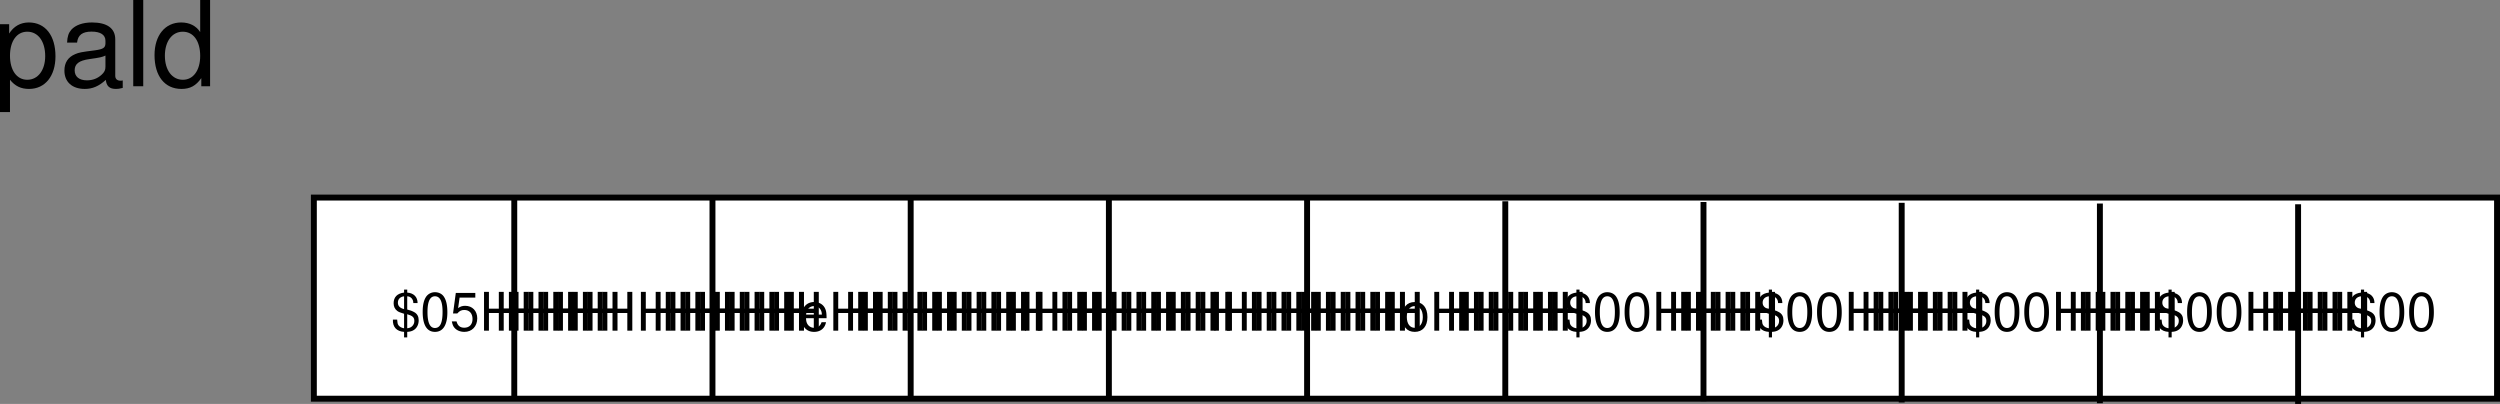 <svg xmlns="http://www.w3.org/2000/svg" xmlns:xlink="http://www.w3.org/1999/xlink" width="422.547" height="68.27"><rect width="100%" height="100%" fill="#808080" stroke="none"/><defs><path id="a" d="M2.25-6.938v.5C1.094-6.296.484-5.671.484-4.64c0 .563.204 1 .625 1.313.235.172.5.265 1.141.469v2.453c-.406-.063-.75-.235-.953-.516-.14-.219-.172-.36-.219-.953H.36C.297-.625.984.125 2.25.203v.938h.531V.203c.485-.031.813-.125 1.11-.312.53-.329.828-.938.828-1.641 0-.64-.235-1.094-.766-1.39-.234-.141-.344-.188-1.172-.438v-2.235c.61.032 1.031.485 1.031 1.141h.72c0-1.031-.657-1.687-1.75-1.766v-.5zm0 3.297c-.719-.187-1.047-.546-1.047-1.093 0-.594.375-.985 1.047-1.079zm.531.86c.922.265 1.203.547 1.203 1.14 0 .344-.125.657-.375.891-.218.203-.437.297-.828.344zm0 0"/><path id="b" d="M2.469-6.5a1.8 1.8 0 0 0-1.453.703C.594-5.219.39-4.359.39-3.157c0 2.204.718 3.36 2.078 3.36 1.36 0 2.094-1.156 2.094-3.297 0-1.265-.204-2.11-.625-2.703-.329-.453-.86-.703-1.47-.703Zm0 .688c.86 0 1.281.875 1.281 2.64 0 1.86-.406 2.719-1.297 2.719-.828 0-1.25-.89-1.25-2.688 0-1.796.422-2.671 1.266-2.671Zm0 0"/><path id="c" d="M4.281-6.375H.984L.516-2.906h.718c.375-.438.688-.594 1.188-.594.86 0 1.39.578 1.39 1.531 0 .922-.53 1.469-1.406 1.469-.687 0-1.11-.344-1.297-1.063H.313c.109.516.203.766.39 1 .36.485 1 .766 1.735.766 1.28 0 2.171-.937 2.171-2.281 0-1.266-.828-2.125-2.046-2.125-.454 0-.813.11-1.188.39l.25-1.78h2.656zm0 0"/><path id="d" d="M4.953-2.984V0h.844v-6.563h-.844v2.844H1.578v-2.844H.75V0h.828v-2.984zm0 0"/><path id="e" d="M4.61-2.11c0-.718-.048-1.156-.188-1.5-.297-.78-1.016-1.234-1.906-1.234-1.313 0-2.157.985-2.157 2.547 0 1.563.813 2.5 2.141 2.5 1.078 0 1.828-.61 2.016-1.64h-.75c-.204.625-.641.953-1.235.953a1.31 1.31 0 0 1-1.14-.61c-.172-.281-.235-.547-.25-1.015Zm-3.454-.609c.063-.875.594-1.437 1.36-1.437.765 0 1.296.593 1.296 1.437zm0 0"/><path id="f" d="M1.375-6.563H.609V0h.766Zm0 0"/><path id="g" d="M2.453-4.844c-1.344 0-2.125.938-2.125 2.516C.328-.734 1.11.203 2.453.203c1.328 0 2.14-.937 2.14-2.484 0-1.64-.78-2.563-2.14-2.563zm0 .688c.844 0 1.36.687 1.36 1.86 0 1.124-.532 1.812-1.36 1.812-.828 0-1.344-.688-1.344-1.844 0-1.14.516-1.828 1.344-1.828zm0 0"/><path id="h" d="M1.078 4.36h1.688v-5.454C3.64-.016 4.625.453 5.984.453c2.72 0 4.47-2.172 4.47-5.516 0-3.515-1.72-5.718-4.5-5.718-1.407 0-2.548.64-3.329 1.875v-1.578H1.078Zm4.61-13.58c1.828 0 3.03 1.625 3.03 4.125 0 2.375-1.218 4-3.03 4-1.782 0-2.922-1.61-2.922-4.062 0-2.469 1.14-4.063 2.921-4.063zm0 0"/><path id="i" d="M10.703-.984c-.187.046-.265.046-.36.046-.577 0-.905-.296-.905-.828v-6.156c0-1.86-1.36-2.86-3.938-2.86-1.547 0-2.766.438-3.484 1.22-.47.546-.672 1.14-.72 2.187h1.688c.141-1.281.891-1.86 2.454-1.86 1.515 0 2.343.547 2.343 1.547v.454c-.015.718-.375.968-1.734 1.156-2.36.297-2.734.375-3.36.64C1.454-4.921.845-4 .845-2.64.844-.734 2.156.453 4.28.453 5.594.453 6.656 0 7.844-1.078 7.954 0 8.484.453 9.562.453c.36 0 .579-.031 1.141-.172zM7.781-3.297c0 .563-.156.89-.656 1.36-.688.625-1.5.937-2.484.937-1.297 0-2.063-.625-2.063-1.688 0-1.093.719-1.656 2.516-1.906 1.781-.25 2.125-.328 2.687-.593zm0 0"/><path id="j" d="M3.047-14.578H1.359V0h1.688zm0 0"/><path id="k" d="M9.906-14.578H8.234v5.422c-.687-1.063-1.812-1.625-3.218-1.625-2.72 0-4.5 2.187-4.5 5.515 0 3.547 1.718 5.72 4.562 5.72 1.438 0 2.438-.532 3.344-1.829V0h1.484Zm-4.61 5.36c1.798 0 2.938 1.577 2.938 4.093 0 2.422-1.156 4.031-2.921 4.031-1.829 0-3.047-1.625-3.047-4.062 0-2.438 1.218-4.063 3.03-4.063zm0 0"/></defs><path fill="#fff" d="M422.047 67.39v-34h-369v34h369"/><path fill="none" stroke="#000" d="M422.047 67.39v-34h-369v34zm-335.125-34v33.75m33.5-33.624v33.75m33.5-33.626v33.75m33.5-33.624v33.75m33.5-33.626v33.75m33.5-33.624v33.75m33.5-33.621v33.75m33.5-33.625v33.75m33.5-33.625v33.75m33.5-33.625v33.75"/><g transform="translate(-14.453 -532.11)"><use xlink:href="#a" width="100%" height="100%" x="80.5" y="588"/><use xlink:href="#b" width="100%" height="100%" x="85.504" y="588"/><use xlink:href="#c" width="100%" height="100%" x="90.508" y="588"/><use xlink:href="#d" width="100%" height="100%" x="95.512" y="588"/><use xlink:href="#d" width="100%" height="100%" x="98.014" y="588"/><use xlink:href="#d" width="100%" height="100%" x="100.516" y="588"/><use xlink:href="#d" width="100%" height="100%" x="103.018" y="588"/><use xlink:href="#d" width="100%" height="100%" x="105.52" y="588"/><use xlink:href="#d" width="100%" height="100%" x="108.022" y="588"/><use xlink:href="#d" width="100%" height="100%" x="110.524" y="588"/><use xlink:href="#d" width="100%" height="100%" x="113.026" y="588"/><use xlink:href="#d" width="100%" height="100%" x="115.528" y="588"/><use xlink:href="#d" width="100%" height="100%" x="122.026" y="588"/><use xlink:href="#d" width="100%" height="100%" x="124.528" y="588"/><use xlink:href="#d" width="100%" height="100%" x="127.03" y="588"/><use xlink:href="#d" width="100%" height="100%" x="129.532" y="588"/><use xlink:href="#d" width="100%" height="100%" x="132.034" y="588"/><use xlink:href="#d" width="100%" height="100%" x="134.536" y="588"/><use xlink:href="#d" width="100%" height="100%" x="137.038" y="588"/><use xlink:href="#d" width="100%" height="100%" x="139.54" y="588"/><use xlink:href="#d" width="100%" height="100%" x="142.042" y="588"/><use xlink:href="#d" width="100%" height="100%" x="144.544" y="588"/><use xlink:href="#d" width="100%" height="100%" x="147.046" y="588"/><use xlink:href="#e" width="100%" height="100%" x="149.548" y="588"/><use xlink:href="#d" width="100%" height="100%" x="154.552" y="588"/><use xlink:href="#d" width="100%" height="100%" x="157.054" y="588"/><use xlink:href="#d" width="100%" height="100%" x="159.556" y="588"/><use xlink:href="#d" width="100%" height="100%" x="162.058" y="588"/><use xlink:href="#d" width="100%" height="100%" x="164.56" y="588"/><use xlink:href="#d" width="100%" height="100%" x="167.062" y="588"/><use xlink:href="#d" width="100%" height="100%" x="169.564" y="588"/><use xlink:href="#d" width="100%" height="100%" x="172.066" y="588"/><use xlink:href="#d" width="100%" height="100%" x="174.568" y="588"/><use xlink:href="#d" width="100%" height="100%" x="177.07" y="588"/><use xlink:href="#d" width="100%" height="100%" x="179.572" y="588"/><use xlink:href="#d" width="100%" height="100%" x="182.074" y="588"/><use xlink:href="#d" width="100%" height="100%" x="184.576" y="588"/><use xlink:href="#f" width="100%" height="100%" x="187.078" y="588"/><use xlink:href="#d" width="100%" height="100%" x="189.076" y="588"/><use xlink:href="#d" width="100%" height="100%" x="191.578" y="588"/><use xlink:href="#d" width="100%" height="100%" x="194.08" y="588"/><use xlink:href="#d" width="100%" height="100%" x="196.582" y="588"/><use xlink:href="#d" width="100%" height="100%" x="199.084" y="588"/><use xlink:href="#d" width="100%" height="100%" x="201.586" y="588"/><use xlink:href="#d" width="100%" height="100%" x="204.088" y="588"/><use xlink:href="#d" width="100%" height="100%" x="206.59" y="588"/><use xlink:href="#d" width="100%" height="100%" x="209.092" y="588"/><use xlink:href="#d" width="100%" height="100%" x="211.594" y="588"/><use xlink:href="#d" width="100%" height="100%" x="214.096" y="588"/><use xlink:href="#d" width="100%" height="100%" x="216.598" y="588"/><use xlink:href="#f" width="100%" height="100%" x="219.1" y="588"/><use xlink:href="#d" width="100%" height="100%" x="221.098" y="588"/><use xlink:href="#d" width="100%" height="100%" x="223.6" y="588"/><use xlink:href="#d" width="100%" height="100%" x="226.102" y="588"/><use xlink:href="#d" width="100%" height="100%" x="228.604" y="588"/><use xlink:href="#d" width="100%" height="100%" x="231.106" y="588"/><use xlink:href="#d" width="100%" height="100%" x="233.608" y="588"/><use xlink:href="#d" width="100%" height="100%" x="236.11" y="588"/><use xlink:href="#d" width="100%" height="100%" x="238.612" y="588"/><use xlink:href="#d" width="100%" height="100%" x="241.114" y="588"/><use xlink:href="#d" width="100%" height="100%" x="243.616" y="588"/><use xlink:href="#d" width="100%" height="100%" x="246.118" y="588"/><use xlink:href="#d" width="100%" height="100%" x="248.62" y="588"/><use xlink:href="#g" width="100%" height="100%" x="251.122" y="588"/><use xlink:href="#d" width="100%" height="100%" x="256.126" y="588"/><use xlink:href="#d" width="100%" height="100%" x="258.628" y="588"/><use xlink:href="#d" width="100%" height="100%" x="261.13" y="588"/><use xlink:href="#d" width="100%" height="100%" x="263.632" y="588"/><use xlink:href="#d" width="100%" height="100%" x="266.134" y="588"/><use xlink:href="#d" width="100%" height="100%" x="268.636" y="588"/><use xlink:href="#d" width="100%" height="100%" x="271.138" y="588"/><use xlink:href="#d" width="100%" height="100%" x="273.64" y="588"/><use xlink:href="#d" width="100%" height="100%" x="276.142" y="588"/><use xlink:href="#a" width="100%" height="100%" x="278.644" y="588"/><use xlink:href="#b" width="100%" height="100%" x="283.648" y="588"/><use xlink:href="#b" width="100%" height="100%" x="288.652" y="588"/><use xlink:href="#d" width="100%" height="100%" x="293.656" y="588"/><use xlink:href="#d" width="100%" height="100%" x="296.158" y="588"/><use xlink:href="#d" width="100%" height="100%" x="298.66" y="588"/><use xlink:href="#d" width="100%" height="100%" x="301.162" y="588"/><use xlink:href="#d" width="100%" height="100%" x="303.664" y="588"/><use xlink:href="#d" width="100%" height="100%" x="306.166" y="588"/><use xlink:href="#d" width="100%" height="100%" x="308.668" y="588"/><use xlink:href="#a" width="100%" height="100%" x="311.17" y="588"/><use xlink:href="#b" width="100%" height="100%" x="316.174" y="588"/><use xlink:href="#b" width="100%" height="100%" x="321.178" y="588"/><use xlink:href="#d" width="100%" height="100%" x="326.182" y="588"/><use xlink:href="#d" width="100%" height="100%" x="328.684" y="588"/><use xlink:href="#d" width="100%" height="100%" x="331.186" y="588"/><use xlink:href="#d" width="100%" height="100%" x="333.688" y="588"/><use xlink:href="#d" width="100%" height="100%" x="336.19" y="588"/><use xlink:href="#d" width="100%" height="100%" x="338.692" y="588"/><use xlink:href="#d" width="100%" height="100%" x="341.194" y="588"/><use xlink:href="#d" width="100%" height="100%" x="343.696" y="588"/><use xlink:href="#a" width="100%" height="100%" x="346.198" y="588"/><use xlink:href="#b" width="100%" height="100%" x="351.202" y="588"/><use xlink:href="#b" width="100%" height="100%" x="356.206" y="588"/><use xlink:href="#d" width="100%" height="100%" x="361.21" y="588"/><use xlink:href="#d" width="100%" height="100%" x="363.712" y="588"/><use xlink:href="#d" width="100%" height="100%" x="366.214" y="588"/><use xlink:href="#d" width="100%" height="100%" x="368.716" y="588"/><use xlink:href="#d" width="100%" height="100%" x="371.218" y="588"/><use xlink:href="#d" width="100%" height="100%" x="373.72" y="588"/><use xlink:href="#d" width="100%" height="100%" x="376.222" y="588"/><use xlink:href="#a" width="100%" height="100%" x="378.724" y="588"/><use xlink:href="#b" width="100%" height="100%" x="383.728" y="588"/><use xlink:href="#b" width="100%" height="100%" x="388.732" y="588"/><use xlink:href="#d" width="100%" height="100%" x="393.736" y="588"/><use xlink:href="#d" width="100%" height="100%" x="396.238" y="588"/><use xlink:href="#d" width="100%" height="100%" x="398.74" y="588"/><use xlink:href="#d" width="100%" height="100%" x="401.242" y="588"/><use xlink:href="#d" width="100%" height="100%" x="403.744" y="588"/><use xlink:href="#d" width="100%" height="100%" x="406.246" y="588"/><use xlink:href="#d" width="100%" height="100%" x="408.748" y="588"/><use xlink:href="#a" width="100%" height="100%" x="411.25" y="588"/><use xlink:href="#b" width="100%" height="100%" x="416.254" y="588"/><use xlink:href="#b" width="100%" height="100%" x="421.258" y="588"/></g><g transform="translate(-14.453 -532.11)"><use xlink:href="#h" width="100%" height="100%" x="13.375" y="546.688"/><use xlink:href="#i" width="100%" height="100%" x="24.495" y="546.688"/><use xlink:href="#j" width="100%" height="100%" x="35.615" y="546.688"/><use xlink:href="#k" width="100%" height="100%" x="40.055" y="546.688"/></g></svg>

